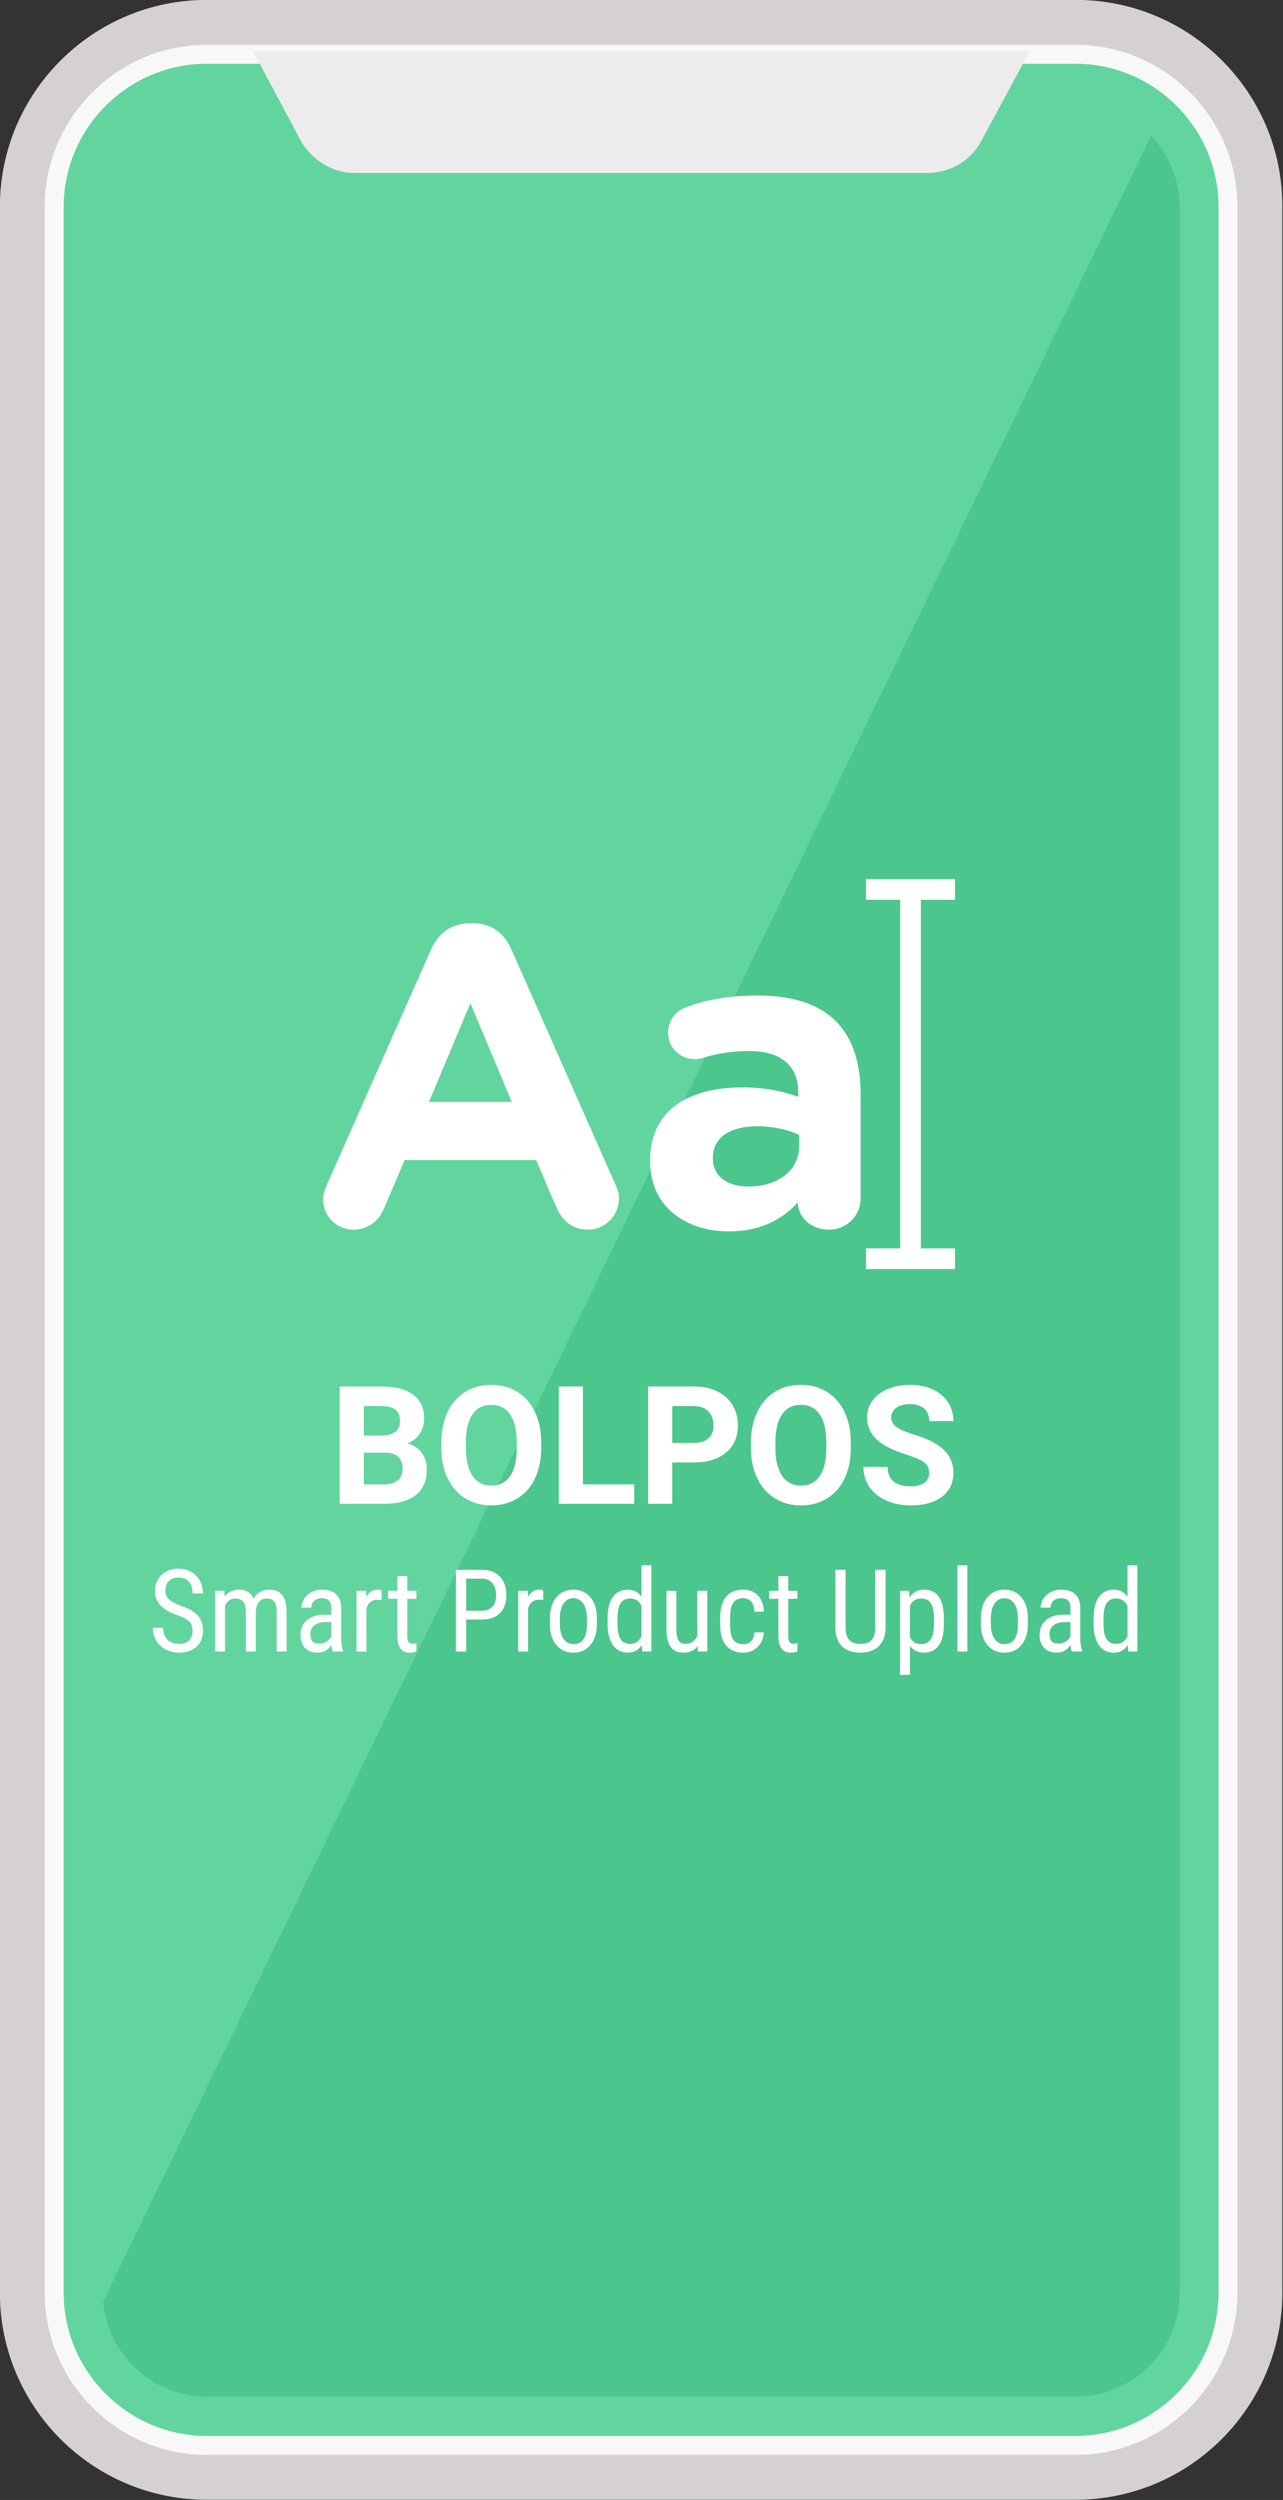 <?xml version="1.0" encoding="utf-8"?>
<svg viewBox="28.512 25.718 692.434 1348.282" width="692.434" height="1348.282" xmlns="http://www.w3.org/2000/svg">
  <rect x="28.512" y="25.718" width="692.434" height="1348.282" fill="#333333" stroke="none"/>
  <g transform="matrix(2.69, 0, 0, 2.69, -1556.5, -1170.842)">
    <g>
      <g transform="matrix(1, 0, 0, 1, 0.372, 0)">
        <g transform="matrix(1, 0, 0, 1, -0.372, 0)">
          <path class="st3" d="M 805.1 444.8 L 630.7 444.8 C 607.8 444.8 589.2 463.4 589.2 486.3 L 589.2 904.5 C 589.2 927.4 607.8 946 630.7 946 L 805 946 C 827.9 946 846.5 927.4 846.5 904.5 L 846.5 640.28 L 846.5 486.3 C 846.6 463.4 828 444.8 805.1 444.8 Z" style="fill: rgb(213, 209, 209);"/>
          <path class="st3" d="M630.7,937c-17.9,0-32.5-14.6-32.5-32.5V486.3c0-17.9,14.6-32.5,32.5-32.5h174.3 c17.9,0,32.5,14.6,32.5,32.5v418.2c0,17.9-14.6,32.5-32.5,32.5H630.7z" style="fill: rgb(248, 248, 248);"/>
          <path class="st12" d="M 630.7 933.2 C 614.9 933.2 602 920.3 602 904.5 L 602 486.3 C 602 470.5 614.9 457.6 630.7 457.6 L 805 457.6 C 820.8 457.6 833.7 470.5 833.7 486.3 L 833.7 904.5 C 833.7 909.937 832.173 915.03 829.525 919.373 C 824.479 927.65 815.363 933.2 805 933.2 L 630.7 933.2 Z" style="fill: rgb(98, 213, 159);"/>
          <path class="st13" d="M825.9,486.3v418.2c0,11.5-9.3,20.8-20.8,20.8H630.7c-10.9,0-19.8-8.4-20.8-19L820.2,472 C823.7,475.7,825.9,480.8,825.9,486.3z" style="fill: rgb(75, 198, 141);"/>
          <path class="st3" d="M795.8,455.1H640l9.5,17.8c2.2,4,6.4,6.6,10.9,6.6h114.9c4.6,0,8.8-2.5,10.9-6.6L795.8,455.1z" style="fill: rgb(236, 236, 236);"/>
        </g>
        <g transform="matrix(0.098, 0, 0, 0.098, 661.855, 636.423)">
          <g transform="matrix(1, 0, 0, 1, -20.464, -20.464)">
            <path d="M 64.174 1141.86 L -29.156 1141.86 L -29.156 901.78 L 54.934 901.78 C 84.067 901.78 106.164 907.357 121.224 918.51 C 136.284 929.67 143.814 946.023 143.814 967.57 C 143.814 979.33 140.79 989.69 134.744 998.65 C 128.697 1007.61 120.287 1014.18 109.514 1018.36 C 121.827 1021.433 131.527 1027.643 138.614 1036.99 C 145.707 1046.33 149.254 1057.763 149.254 1071.29 C 149.254 1094.37 141.887 1111.847 127.154 1123.72 C 112.427 1135.593 91.434 1141.64 64.174 1141.86 Z M 65.654 1037.32 L 20.304 1037.32 L 20.304 1102.12 L 62.684 1102.12 C 74.337 1102.12 83.434 1099.343 89.974 1093.79 C 96.514 1088.243 99.784 1080.577 99.784 1070.79 C 99.784 1048.803 88.407 1037.647 65.654 1037.32 Z M 20.304 941.85 L 20.304 1002.36 L 56.914 1002.36 C 81.867 1001.92 94.344 991.973 94.344 972.52 C 94.344 961.633 91.184 953.8 84.864 949.02 C 78.544 944.24 68.567 941.85 54.934 941.85 L 20.304 941.85 ZM 383.556 1016.54 L 383.556 1027.26 C 383.556 1050.893 379.38 1071.613 371.026 1089.42 C 362.666 1107.233 350.71 1120.977 335.156 1130.65 C 319.603 1140.323 301.766 1145.16 281.646 1145.16 C 261.753 1145.16 244 1140.377 228.386 1130.81 C 212.78 1121.25 200.69 1107.593 192.116 1089.84 C 183.543 1072.087 179.2 1051.667 179.086 1028.58 L 179.086 1016.71 C 179.086 993.07 183.346 972.263 191.866 954.29 C 200.386 936.317 212.423 922.523 227.976 912.91 C 243.53 903.29 261.31 898.48 281.316 898.48 C 301.323 898.48 319.106 903.29 334.666 912.91 C 350.22 922.523 362.256 936.317 370.776 954.29 C 379.296 972.263 383.556 993.013 383.556 1016.54 Z M 333.426 1028.08 L 333.426 1016.38 C 333.426 991.207 328.92 972.077 319.906 958.99 C 310.893 945.91 298.03 939.37 281.316 939.37 C 264.723 939.37 251.916 945.83 242.896 958.75 C 233.883 971.663 229.323 990.597 229.216 1015.55 L 229.216 1027.26 C 229.216 1051.773 233.723 1070.79 242.736 1084.31 C 251.75 1097.83 264.72 1104.59 281.646 1104.59 C 298.246 1104.59 311 1098.077 319.906 1085.05 C 328.813 1072.023 333.32 1053.033 333.426 1028.08 ZM 468.952 901.78 L 468.952 1102.12 L 573.992 1102.12 L 573.992 1141.86 L 419.492 1141.86 L 419.492 901.78 L 468.952 901.78 ZM 695.178 1057.27 L 651.808 1057.27 L 651.808 1141.86 L 602.348 1141.86 L 602.348 901.78 L 696.008 901.78 C 714.034 901.78 729.891 905.077 743.578 911.67 C 757.264 918.263 767.788 927.633 775.148 939.78 C 782.514 951.927 786.198 965.75 786.198 981.25 C 786.198 1004.777 778.144 1023.33 762.038 1036.91 C 745.938 1050.483 723.651 1057.27 695.178 1057.27 Z M 651.808 941.85 L 651.808 1017.2 L 696.008 1017.2 C 709.088 1017.2 719.061 1014.123 725.928 1007.97 C 732.801 1001.81 736.238 993.013 736.238 981.58 C 736.238 969.82 732.774 960.313 725.848 953.06 C 718.921 945.807 709.358 942.07 697.158 941.85 L 651.808 941.85 ZM 1017.369 1016.54 L 1017.369 1027.26 C 1017.369 1050.893 1013.192 1071.613 1004.839 1089.42 C 996.479 1107.233 984.522 1120.977 968.969 1130.65 C 953.415 1140.323 935.579 1145.16 915.459 1145.16 C 895.565 1145.16 877.812 1140.377 862.199 1130.81 C 846.592 1121.25 834.502 1107.593 825.929 1089.84 C 817.355 1072.087 813.012 1051.667 812.899 1028.58 L 812.899 1016.71 C 812.899 993.07 817.159 972.263 825.679 954.29 C 834.199 936.317 846.235 922.523 861.789 912.91 C 877.342 903.29 895.122 898.48 915.129 898.48 C 935.135 898.48 952.919 903.29 968.479 912.91 C 984.032 922.523 996.069 936.317 1004.589 954.29 C 1013.109 972.263 1017.369 993.013 1017.369 1016.54 Z M 967.239 1028.08 L 967.239 1016.38 C 967.239 991.207 962.732 972.077 953.719 958.99 C 944.705 945.91 931.842 939.37 915.129 939.37 C 898.535 939.37 885.729 945.83 876.709 958.75 C 867.695 971.663 863.135 990.597 863.029 1015.55 L 863.029 1027.26 C 863.029 1051.773 867.535 1070.79 876.549 1084.31 C 885.562 1097.83 898.532 1104.59 915.459 1104.59 C 932.059 1104.59 944.812 1098.077 953.719 1085.05 C 962.625 1072.023 967.132 1053.033 967.239 1028.08 ZM 1177.794 1078.87 C 1177.794 1069.53 1174.497 1062.357 1167.904 1057.35 C 1161.304 1052.35 1149.431 1047.073 1132.284 1041.52 C 1115.137 1035.973 1101.561 1030.507 1091.554 1025.12 C 1064.294 1010.387 1050.664 990.543 1050.664 965.59 C 1050.664 952.617 1054.317 941.047 1061.624 930.88 C 1068.937 920.713 1079.437 912.77 1093.124 907.05 C 1106.811 901.337 1122.174 898.48 1139.214 898.48 C 1156.361 898.48 1171.641 901.583 1185.054 907.79 C 1198.461 914.003 1208.874 922.773 1216.294 934.1 C 1223.714 945.42 1227.424 958.28 1227.424 972.68 L 1177.954 972.68 C 1177.954 961.687 1174.494 953.14 1167.574 947.04 C 1160.647 940.94 1150.917 937.89 1138.384 937.89 C 1126.291 937.89 1116.891 940.447 1110.184 945.56 C 1103.484 950.667 1100.134 957.397 1100.134 965.75 C 1100.134 973.557 1104.064 980.1 1111.924 985.38 C 1119.784 990.653 1131.354 995.6 1146.634 1000.22 C 1174.774 1008.68 1195.274 1019.177 1208.134 1031.71 C 1220.994 1044.243 1227.424 1059.853 1227.424 1078.54 C 1227.424 1099.32 1219.564 1115.617 1203.844 1127.43 C 1188.124 1139.25 1166.964 1145.16 1140.364 1145.16 C 1121.897 1145.16 1105.077 1141.78 1089.904 1135.02 C 1074.737 1128.26 1063.167 1118.997 1055.194 1107.23 C 1047.227 1095.47 1043.244 1081.84 1043.244 1066.34 L 1092.874 1066.34 C 1092.874 1092.833 1108.704 1106.08 1140.364 1106.08 C 1152.124 1106.08 1161.304 1103.69 1167.904 1098.91 C 1174.497 1094.123 1177.794 1087.443 1177.794 1078.87 Z" transform="matrix(1, 0, 0, 1, 0, 0)" style="fill: rgb(255, 255, 255); white-space: pre;"/>
            <path d="M -330.172 1401.8 C -330.172 1393.453 -332.429 1387.06 -336.942 1382.62 C -341.462 1378.18 -349.619 1373.853 -361.412 1369.64 C -373.199 1365.427 -382.212 1361.007 -388.452 1356.38 C -394.692 1351.747 -399.362 1346.463 -402.462 1340.53 C -405.562 1334.597 -407.112 1327.8 -407.112 1320.14 C -407.112 1306.9 -402.692 1295.99 -393.852 1287.41 C -385.012 1278.837 -373.432 1274.55 -359.112 1274.55 C -349.312 1274.55 -340.585 1276.75 -332.932 1281.15 C -325.272 1285.557 -319.375 1291.663 -315.242 1299.47 C -311.109 1307.283 -309.042 1315.86 -309.042 1325.2 L -330.172 1325.2 C -330.172 1314.86 -332.659 1306.857 -337.632 1301.19 C -342.612 1295.53 -349.772 1292.7 -359.112 1292.7 C -367.612 1292.7 -374.195 1295.073 -378.862 1299.82 C -383.535 1304.567 -385.872 1311.227 -385.872 1319.8 C -385.872 1326.84 -383.345 1332.737 -378.292 1337.49 C -373.239 1342.237 -365.429 1346.483 -354.862 1350.23 C -338.402 1355.67 -326.632 1362.37 -319.552 1370.33 C -312.465 1378.29 -308.922 1388.703 -308.922 1401.57 C -308.922 1415.123 -313.325 1425.977 -322.132 1434.13 C -330.939 1442.283 -342.922 1446.36 -358.082 1446.36 C -367.802 1446.36 -376.779 1444.233 -385.012 1439.98 C -393.239 1435.733 -399.709 1429.763 -404.422 1422.07 C -409.129 1414.377 -411.482 1405.553 -411.482 1395.6 L -390.352 1395.6 C -390.352 1405.933 -387.462 1413.97 -381.682 1419.71 C -375.902 1425.457 -368.035 1428.33 -358.082 1428.33 C -348.815 1428.33 -341.845 1425.957 -337.172 1421.21 C -332.505 1416.463 -330.172 1409.993 -330.172 1401.8 ZM -284.126 1319.8 L -265.056 1319.8 L -264.596 1331.28 C -257.016 1322.093 -247.026 1317.5 -234.626 1317.5 C -220.766 1317.5 -211.079 1323.51 -205.566 1335.53 C -197.759 1323.51 -186.889 1317.5 -172.956 1317.5 C -150.062 1317.5 -138.346 1331.78 -137.806 1360.34 L -137.806 1444.06 L -158.026 1444.06 L -158.026 1362.29 C -158.026 1353.257 -159.632 1346.54 -162.846 1342.14 C -166.059 1337.733 -171.496 1335.53 -179.156 1335.53 C -185.282 1335.53 -190.259 1337.903 -194.086 1342.65 C -197.912 1347.397 -200.132 1353.447 -200.746 1360.8 L -200.746 1444.06 L -221.186 1444.06 L -221.186 1361.37 C -221.419 1344.143 -228.426 1335.53 -242.206 1335.53 C -252.466 1335.53 -259.699 1340.66 -263.906 1350.92 L -263.906 1444.06 L -284.126 1444.06 L -284.126 1319.8 ZM -22.166 1444.06 L -43.296 1444.06 C -44.523 1441.38 -45.403 1436.863 -45.936 1430.51 C -53.136 1441.077 -62.326 1446.36 -73.506 1446.36 C -84.759 1446.36 -93.543 1443.2 -99.856 1436.88 C -106.176 1430.567 -109.336 1421.667 -109.336 1410.18 C -109.336 1397.547 -105.049 1387.517 -96.476 1380.09 C -87.896 1372.663 -76.143 1368.873 -61.216 1368.72 L -46.286 1368.72 L -46.286 1355.52 C -46.286 1348.093 -47.933 1342.81 -51.226 1339.67 C -54.519 1336.53 -59.533 1334.96 -66.266 1334.96 C -72.393 1334.96 -77.369 1336.777 -81.196 1340.41 C -85.023 1344.05 -86.936 1348.663 -86.936 1354.25 L -107.266 1354.25 C -107.266 1347.897 -105.389 1341.83 -101.636 1336.05 C -97.889 1330.27 -92.836 1325.733 -86.476 1322.44 C -80.123 1319.147 -73.043 1317.5 -65.236 1317.5 C -52.523 1317.5 -42.856 1320.66 -36.236 1326.98 C -29.616 1333.293 -26.229 1342.5 -26.076 1354.6 L -26.076 1417.3 C -25.996 1426.873 -24.693 1435.18 -22.166 1442.22 L -22.166 1444.06 Z M -70.406 1427.87 C -65.426 1427.87 -60.679 1426.49 -56.166 1423.73 C -51.646 1420.977 -48.353 1417.533 -46.286 1413.4 L -46.286 1383.77 L -57.766 1383.77 C -67.413 1383.923 -75.033 1386.087 -80.626 1390.26 C -86.213 1394.427 -89.006 1400.263 -89.006 1407.77 C -89.006 1414.817 -87.589 1419.927 -84.756 1423.1 C -81.923 1426.28 -77.139 1427.87 -70.406 1427.87 ZM 56.613 1319.11 L 56.723 1338.86 C 53.896 1338.327 50.836 1338.06 47.543 1338.06 C 37.13 1338.06 29.856 1343.763 25.723 1355.17 L 25.723 1444.06 L 5.393 1444.06 L 5.393 1319.8 L 25.143 1319.8 L 25.493 1332.43 C 30.926 1322.477 38.62 1317.5 48.573 1317.5 C 51.786 1317.5 54.466 1318.037 56.613 1319.11 ZM 89.111 1289.71 L 109.321 1289.71 L 109.321 1319.8 L 128.041 1319.8 L 128.041 1336.22 L 109.321 1336.22 L 109.321 1413.28 C 109.321 1418.18 110.124 1421.893 111.731 1424.42 C 113.344 1426.947 116.101 1428.21 120.001 1428.21 C 122.681 1428.21 125.401 1427.75 128.161 1426.83 L 127.931 1444.06 C 123.338 1445.593 118.628 1446.36 113.801 1446.36 C 105.761 1446.36 99.638 1443.487 95.431 1437.74 C 91.218 1432 89.111 1423.887 89.111 1413.4 L 89.111 1336.22 L 70.161 1336.22 L 70.161 1319.8 L 89.111 1319.8 L 89.111 1289.71 ZM 263.67 1378.6 L 229.91 1378.6 L 229.91 1444.06 L 208.89 1444.06 L 208.89 1276.85 L 262.18 1276.85 C 277.72 1276.85 289.93 1281.5 298.81 1290.8 C 307.69 1300.1 312.13 1312.483 312.13 1327.95 C 312.13 1344.03 307.9 1356.413 299.44 1365.1 C 290.98 1373.793 279.057 1378.293 263.67 1378.6 Z M 229.91 1294.99 L 229.91 1360.57 L 262.18 1360.57 C 271.52 1360.57 278.677 1357.773 283.65 1352.18 C 288.63 1346.593 291.12 1338.593 291.12 1328.18 C 291.12 1318.153 288.553 1310.117 283.42 1304.07 C 278.293 1298.017 271.25 1294.99 262.29 1294.99 L 229.91 1294.99 ZM 387.584 1319.11 L 387.694 1338.86 C 384.868 1338.327 381.808 1338.06 378.514 1338.06 C 368.101 1338.06 360.828 1343.763 356.694 1355.17 L 356.694 1444.06 L 336.364 1444.06 L 336.364 1319.8 L 356.114 1319.8 L 356.464 1332.43 C 361.898 1322.477 369.591 1317.5 379.544 1317.5 C 382.758 1317.5 385.438 1318.037 387.584 1319.11 ZM 401.364 1389.74 L 401.364 1376.19 C 401.364 1358.117 405.747 1343.817 414.514 1333.29 C 423.28 1322.763 434.86 1317.5 449.254 1317.5 C 463.647 1317.5 475.227 1322.63 483.994 1332.89 C 492.76 1343.15 497.257 1357.123 497.484 1374.81 L 497.484 1387.9 C 497.484 1405.893 493.12 1420.133 484.394 1430.62 C 475.667 1441.113 464.03 1446.36 449.484 1446.36 C 435.09 1446.36 423.547 1441.267 414.854 1431.08 C 406.167 1420.9 401.67 1407.12 401.364 1389.74 Z M 421.694 1376.07 L 421.694 1387.9 C 421.694 1400.687 424.2 1410.737 429.214 1418.05 C 434.227 1425.363 440.984 1429.02 449.484 1429.02 C 467.397 1429.02 476.624 1416.08 477.164 1390.2 L 477.164 1376.19 C 477.164 1363.477 474.637 1353.427 469.584 1346.04 C 464.53 1338.653 457.754 1334.96 449.254 1334.96 C 440.907 1334.96 434.227 1338.653 429.214 1346.04 C 424.2 1353.427 421.694 1363.437 421.694 1376.07 ZM 519.42 1389.05 L 519.42 1376.3 C 519.42 1357.16 523 1342.577 530.16 1332.55 C 537.32 1322.517 547.597 1317.5 560.99 1317.5 C 572.857 1317.5 582.123 1322.323 588.79 1331.97 L 588.79 1267.66 L 609.11 1267.66 L 609.11 1444.06 L 590.51 1444.06 L 589.47 1430.74 C 582.81 1441.153 573.28 1446.36 560.88 1446.36 C 548.013 1446.36 537.927 1441.363 530.62 1431.37 C 523.307 1421.377 519.573 1407.27 519.42 1389.05 Z M 539.75 1375.5 L 539.75 1387.9 C 539.75 1401.833 541.817 1412.073 545.95 1418.62 C 550.083 1425.167 556.82 1428.44 566.16 1428.44 C 576.267 1428.44 583.81 1423.35 588.79 1413.17 L 588.79 1350.46 C 583.583 1340.507 576.08 1335.53 566.28 1335.53 C 556.94 1335.53 550.2 1338.803 546.06 1345.35 C 541.927 1351.897 539.823 1361.947 539.75 1375.5 ZM 704.198 1444.06 L 703.738 1433.15 C 697.005 1441.957 687.168 1446.36 674.228 1446.36 C 662.975 1446.36 654.475 1442.473 648.728 1434.7 C 642.988 1426.927 640.078 1415.613 639.998 1400.76 L 639.998 1319.8 L 660.218 1319.8 L 660.218 1399.27 C 660.218 1418.643 666.035 1428.33 677.668 1428.33 C 689.995 1428.33 698.495 1422.817 703.168 1411.79 L 703.168 1319.8 L 723.498 1319.8 L 723.498 1444.06 L 704.198 1444.06 ZM 797.221 1429.02 C 803.961 1429.02 809.357 1426.933 813.411 1422.76 C 817.471 1418.587 819.691 1412.633 820.071 1404.9 L 839.251 1404.9 C 838.791 1416.84 834.561 1426.737 826.561 1434.59 C 818.561 1442.437 808.781 1446.36 797.221 1446.36 C 781.834 1446.36 770.101 1441.517 762.021 1431.83 C 753.941 1422.143 749.901 1407.73 749.901 1388.59 L 749.901 1374.92 C 749.901 1356.167 753.921 1341.907 761.961 1332.14 C 770.001 1322.38 781.717 1317.5 797.111 1317.5 C 809.817 1317.5 819.904 1321.52 827.371 1329.56 C 834.831 1337.6 838.791 1348.587 839.251 1362.52 L 820.071 1362.52 C 819.617 1353.333 817.417 1346.443 813.471 1341.85 C 809.531 1337.257 804.077 1334.96 797.111 1334.96 C 788.071 1334.96 781.371 1337.927 777.011 1343.86 C 772.644 1349.793 770.384 1359.537 770.231 1373.09 L 770.231 1388.93 C 770.231 1403.557 772.394 1413.893 776.721 1419.94 C 781.047 1425.993 787.881 1429.02 797.221 1429.02 ZM 869.11 1289.71 L 889.32 1289.71 L 889.32 1319.8 L 908.04 1319.8 L 908.04 1336.22 L 889.32 1336.22 L 889.32 1413.28 C 889.32 1418.18 890.124 1421.893 891.73 1424.42 C 893.344 1426.947 896.1 1428.21 900 1428.21 C 902.68 1428.21 905.4 1427.75 908.16 1426.83 L 907.93 1444.06 C 903.337 1445.593 898.627 1446.36 893.8 1446.36 C 885.76 1446.36 879.637 1443.487 875.43 1437.74 C 871.217 1432 869.11 1423.887 869.11 1413.4 L 869.11 1336.22 L 850.16 1336.22 L 850.16 1319.8 L 869.11 1319.8 L 869.11 1289.71 ZM 1067.439 1276.85 L 1088.569 1276.85 L 1088.569 1395.71 C 1088.423 1411.557 1083.829 1423.96 1074.789 1432.92 C 1065.756 1441.88 1053.163 1446.36 1037.009 1446.36 C 1020.469 1446.36 1007.836 1441.977 999.109 1433.21 C 990.383 1424.443 985.943 1411.943 985.789 1395.71 L 985.789 1276.85 L 1006.689 1276.85 L 1006.689 1394.91 C 1006.689 1406.163 1009.083 1414.567 1013.869 1420.12 C 1018.656 1425.667 1026.369 1428.44 1037.009 1428.44 C 1047.729 1428.44 1055.483 1425.667 1060.269 1420.12 C 1065.049 1414.567 1067.439 1406.163 1067.439 1394.91 L 1067.439 1276.85 ZM 1207.896 1374.35 L 1207.896 1387.9 C 1207.896 1407.58 1204.353 1422.243 1197.266 1431.89 C 1190.186 1441.537 1180.176 1446.36 1167.236 1446.36 C 1154.756 1446.36 1145.15 1441.65 1138.416 1432.23 L 1138.416 1491.83 L 1118.196 1491.83 L 1118.196 1319.8 L 1136.576 1319.8 L 1137.606 1333.58 C 1144.42 1322.86 1154.183 1317.5 1166.896 1317.5 C 1180.523 1317.5 1190.706 1322.247 1197.446 1331.74 C 1204.18 1341.233 1207.663 1355.437 1207.896 1374.35 Z M 1187.676 1388.71 L 1187.676 1376.3 C 1187.676 1362.367 1185.533 1352.09 1181.246 1345.47 C 1176.96 1338.843 1170.07 1335.53 1160.576 1335.53 C 1150.856 1335.53 1143.47 1340.393 1138.416 1350.12 L 1138.416 1414.77 C 1143.39 1424.27 1150.853 1429.02 1160.806 1429.02 C 1169.993 1429.02 1176.75 1425.707 1181.076 1419.08 C 1185.403 1412.46 1187.603 1402.337 1187.676 1388.71 ZM 1256.006 1267.66 L 1256.006 1444.06 L 1235.686 1444.06 L 1235.686 1267.66 L 1256.006 1267.66 ZM 1283.686 1389.74 L 1283.686 1376.19 C 1283.686 1358.117 1288.069 1343.817 1296.836 1333.29 C 1305.603 1322.763 1317.183 1317.5 1331.576 1317.5 C 1345.969 1317.5 1357.549 1322.63 1366.316 1332.89 C 1375.083 1343.15 1379.579 1357.123 1379.806 1374.81 L 1379.806 1387.9 C 1379.806 1405.893 1375.443 1420.133 1366.716 1430.62 C 1357.989 1441.113 1346.353 1446.36 1331.806 1446.36 C 1317.413 1446.36 1305.869 1441.267 1297.176 1431.08 C 1288.489 1420.9 1283.993 1407.12 1283.686 1389.74 Z M 1304.016 1376.07 L 1304.016 1387.9 C 1304.016 1400.687 1306.523 1410.737 1311.536 1418.05 C 1316.549 1425.363 1323.306 1429.02 1331.806 1429.02 C 1349.719 1429.02 1358.946 1416.08 1359.486 1390.2 L 1359.486 1376.19 C 1359.486 1363.477 1356.959 1353.427 1351.906 1346.04 C 1346.853 1338.653 1340.076 1334.96 1331.576 1334.96 C 1323.229 1334.96 1316.549 1338.653 1311.536 1346.04 C 1306.523 1353.427 1304.016 1363.437 1304.016 1376.07 ZM 1491.093 1444.06 L 1469.963 1444.06 C 1468.736 1441.38 1467.856 1436.863 1467.323 1430.51 C 1460.123 1441.077 1450.933 1446.36 1439.753 1446.36 C 1428.499 1446.36 1419.716 1443.2 1413.403 1436.88 C 1407.083 1430.567 1403.923 1421.667 1403.923 1410.18 C 1403.923 1397.547 1408.209 1387.517 1416.783 1380.09 C 1425.363 1372.663 1437.116 1368.873 1452.043 1368.72 L 1466.973 1368.72 L 1466.973 1355.52 C 1466.973 1348.093 1465.326 1342.81 1462.033 1339.67 C 1458.739 1336.53 1453.726 1334.96 1446.993 1334.96 C 1440.866 1334.96 1435.889 1336.777 1432.063 1340.41 C 1428.236 1344.05 1426.323 1348.663 1426.323 1354.25 L 1405.993 1354.25 C 1405.993 1347.897 1407.869 1341.83 1411.623 1336.05 C 1415.369 1330.27 1420.423 1325.733 1426.783 1322.44 C 1433.136 1319.147 1440.216 1317.5 1448.023 1317.5 C 1460.736 1317.5 1470.403 1320.66 1477.023 1326.98 C 1483.643 1333.293 1487.029 1342.5 1487.183 1354.6 L 1487.183 1417.3 C 1487.263 1426.873 1488.566 1435.18 1491.093 1442.22 L 1491.093 1444.06 Z M 1442.853 1427.87 C 1447.833 1427.87 1452.579 1426.49 1457.093 1423.73 C 1461.613 1420.977 1464.906 1417.533 1466.973 1413.4 L 1466.973 1383.77 L 1455.493 1383.77 C 1445.846 1383.923 1438.226 1386.087 1432.633 1390.26 C 1427.046 1394.427 1424.253 1400.263 1424.253 1407.77 C 1424.253 1414.817 1425.669 1419.927 1428.503 1423.1 C 1431.336 1426.28 1436.119 1427.87 1442.853 1427.87 ZM 1514.401 1389.05 L 1514.401 1376.3 C 1514.401 1357.16 1517.981 1342.577 1525.141 1332.55 C 1532.301 1322.517 1542.578 1317.5 1555.971 1317.5 C 1567.838 1317.5 1577.105 1322.323 1583.771 1331.97 L 1583.771 1267.66 L 1604.091 1267.66 L 1604.091 1444.06 L 1585.491 1444.06 L 1584.451 1430.74 C 1577.791 1441.153 1568.261 1446.36 1555.861 1446.36 C 1542.995 1446.36 1532.908 1441.363 1525.601 1431.37 C 1518.288 1421.377 1514.555 1407.27 1514.401 1389.05 Z M 1534.731 1375.5 L 1534.731 1387.9 C 1534.731 1401.833 1536.798 1412.073 1540.931 1418.62 C 1545.065 1425.167 1551.801 1428.44 1561.141 1428.44 C 1571.248 1428.44 1578.791 1423.35 1583.771 1413.17 L 1583.771 1350.46 C 1578.565 1340.507 1571.061 1335.53 1561.261 1335.53 C 1551.921 1335.53 1545.181 1338.803 1541.041 1345.35 C 1536.908 1351.897 1534.805 1361.947 1534.731 1375.5 Z" transform="matrix(1, 0, 0, 1, 0, 0)" style="fill: rgb(255, 255, 255); white-space: pre;"/>
            <g transform="matrix(3.804, 0, 0, 3.804, 3700.659, 110.8)"/>
            <g transform="matrix(3.804, 0, 0, 3.804, 3700.659, 110.8)"/>
            <g transform="matrix(3.804, 0, 0, 3.804, 3700.659, 110.8)"/>
            <g transform="matrix(3.804, 0, 0, 3.804, 3700.659, 110.8)"/>
            <g transform="matrix(3.804, 0, 0, 3.804, 3700.659, 110.8)"/>
            <g transform="matrix(3.804, 0, 0, 3.804, 3700.659, 110.8)"/>
            <g transform="matrix(3.804, 0, 0, 3.804, 3700.659, 110.8)"/>
            <g transform="matrix(3.804, 0, 0, 3.804, 3700.659, 110.8)"/>
            <g transform="matrix(3.804, 0, 0, 3.804, 3700.659, 110.8)"/>
            <g transform="matrix(3.804, 0, 0, 3.804, 3700.659, 110.8)"/>
            <g transform="matrix(3.804, 0, 0, 3.804, 3700.659, 110.8)"/>
            <g transform="matrix(3.804, 0, 0, 3.804, 3700.659, 110.8)"/>
            <g transform="matrix(3.804, 0, 0, 3.804, 3700.659, 110.8)"/>
            <g transform="matrix(3.804, 0, 0, 3.804, 3700.659, 110.8)"/>
            <g transform="matrix(3.804, 0, 0, 3.804, 3700.659, 110.8)"/>
            <g transform="matrix(3.156, 0, 0, 2.903, -196.872, -639.58)"/>
            <g transform="matrix(3.156, 0, 0, 2.903, -196.872, -639.58)"/>
            <g transform="matrix(3.156, 0, 0, 2.903, -196.872, -639.58)"/>
            <g transform="matrix(3.156, 0, 0, 2.903, -196.872, -639.58)"/>
            <g transform="matrix(3.156, 0, 0, 2.903, -196.872, -639.58)"/>
            <g transform="matrix(3.156, 0, 0, 2.903, -196.872, -639.58)"/>
            <g transform="matrix(3.156, 0, 0, 2.903, -196.872, -639.58)"/>
            <g transform="matrix(3.156, 0, 0, 2.903, -196.872, -639.58)"/>
            <g transform="matrix(3.156, 0, 0, 2.903, -196.872, -639.58)"/>
            <g transform="matrix(3.156, 0, 0, 2.903, -196.872, -639.58)"/>
            <g transform="matrix(3.156, 0, 0, 2.903, -196.872, -639.58)"/>
            <g transform="matrix(3.156, 0, 0, 2.903, -196.872, -639.58)"/>
            <g transform="matrix(3.156, 0, 0, 2.903, -196.872, -639.58)"/>
            <g transform="matrix(3.156, 0, 0, 2.903, -196.872, -639.58)"/>
            <g transform="matrix(3.156, 0, 0, 2.903, -196.872, -639.58)"/>
            <g transform="matrix(3.804, 0, 0, 3.804, -63.063, -384.149)">
              <polygon points="340.111,76.316 340.111,65.175 292.206,65.175 292.206,76.316 310.588,76.316 &#10;&#9;&#9;310.588,263.794 292.206,263.794 292.206,274.935 340.111,274.935 340.111,263.794 321.729,263.794 321.729,76.316 &#9;" style="fill: rgb(255, 255, 255);"/>
              <g>
                <path d="M2.067,229.59l56.068-126.615c3.909-8.731,11.03-14.018,20.684-14.018h2.068 c9.648,0,16.544,5.286,20.449,14.018l56.07,126.615c1.149,2.528,1.84,4.825,1.84,7.124c0,9.421-7.354,17.004-16.776,17.004 c-8.272,0-13.788-4.825-17.004-12.18l-10.799-25.275H43.891l-11.26,26.426c-2.988,6.893-8.961,11.029-16.315,11.029 C7.121,253.718,0,246.365,0,237.173C0,234.645,0.918,232.118,2.067,229.59z M101.568,185.011l-22.291-53.082l-22.289,53.082 H101.568z" style="fill: rgb(255, 255, 255);"/>
                <path d="M176.011,216.951v-0.46c0-26.885,20.452-39.294,49.635-39.294c12.41,0,21.373,2.068,30.105,5.056 v-2.068c0-14.478-8.963-22.519-26.427-22.519c-9.651,0-17.464,1.378-24.128,3.447c-2.067,0.689-3.447,0.918-5.058,0.918 c-8.04,0-14.474-6.204-14.474-14.246c0-6.205,3.905-11.49,9.419-13.559c11.03-4.136,22.981-6.434,39.296-6.434 c19.071,0,32.86,5.055,41.593,13.787c9.191,9.191,13.327,22.75,13.327,39.295v56.068c0,9.423-7.583,16.775-17.005,16.775 c-10.111,0-16.774-7.123-16.774-14.477v-0.23c-8.502,9.421-20.224,15.625-37.226,15.625 C195.083,254.637,176.011,241.311,176.011,216.951z M256.208,208.908v-6.204c-5.974-2.757-13.787-4.596-22.289-4.596 c-14.938,0-24.128,5.975-24.128,17.004v0.46c0,9.422,7.813,14.936,19.072,14.936C245.178,230.509,256.208,221.548,256.208,208.908 z" style="fill: rgb(255, 255, 255);"/>
              </g>
            </g>
            <g transform="matrix(3.804, 0, 0, 3.804, -472.086, -573.212)"/>
            <g transform="matrix(3.804, 0, 0, 3.804, -472.086, -573.212)"/>
            <g transform="matrix(3.804, 0, 0, 3.804, -472.086, -573.212)"/>
            <g transform="matrix(3.804, 0, 0, 3.804, -472.086, -573.212)"/>
            <g transform="matrix(3.804, 0, 0, 3.804, -472.086, -573.212)"/>
            <g transform="matrix(3.804, 0, 0, 3.804, -472.086, -573.212)"/>
            <g transform="matrix(3.804, 0, 0, 3.804, -472.086, -573.212)"/>
            <g transform="matrix(3.804, 0, 0, 3.804, -472.086, -573.212)"/>
            <g transform="matrix(3.804, 0, 0, 3.804, -472.086, -573.212)"/>
            <g transform="matrix(3.804, 0, 0, 3.804, -472.086, -573.212)"/>
            <g transform="matrix(3.804, 0, 0, 3.804, -472.086, -573.212)"/>
            <g transform="matrix(3.804, 0, 0, 3.804, -472.086, -573.212)"/>
            <g transform="matrix(3.804, 0, 0, 3.804, -472.086, -573.212)"/>
            <g transform="matrix(3.804, 0, 0, 3.804, -472.086, -573.212)"/>
            <g transform="matrix(3.804, 0, 0, 3.804, -472.086, -573.212)"/>
          </g>
        </g>
      </g>
    </g>
  </g>
</svg>